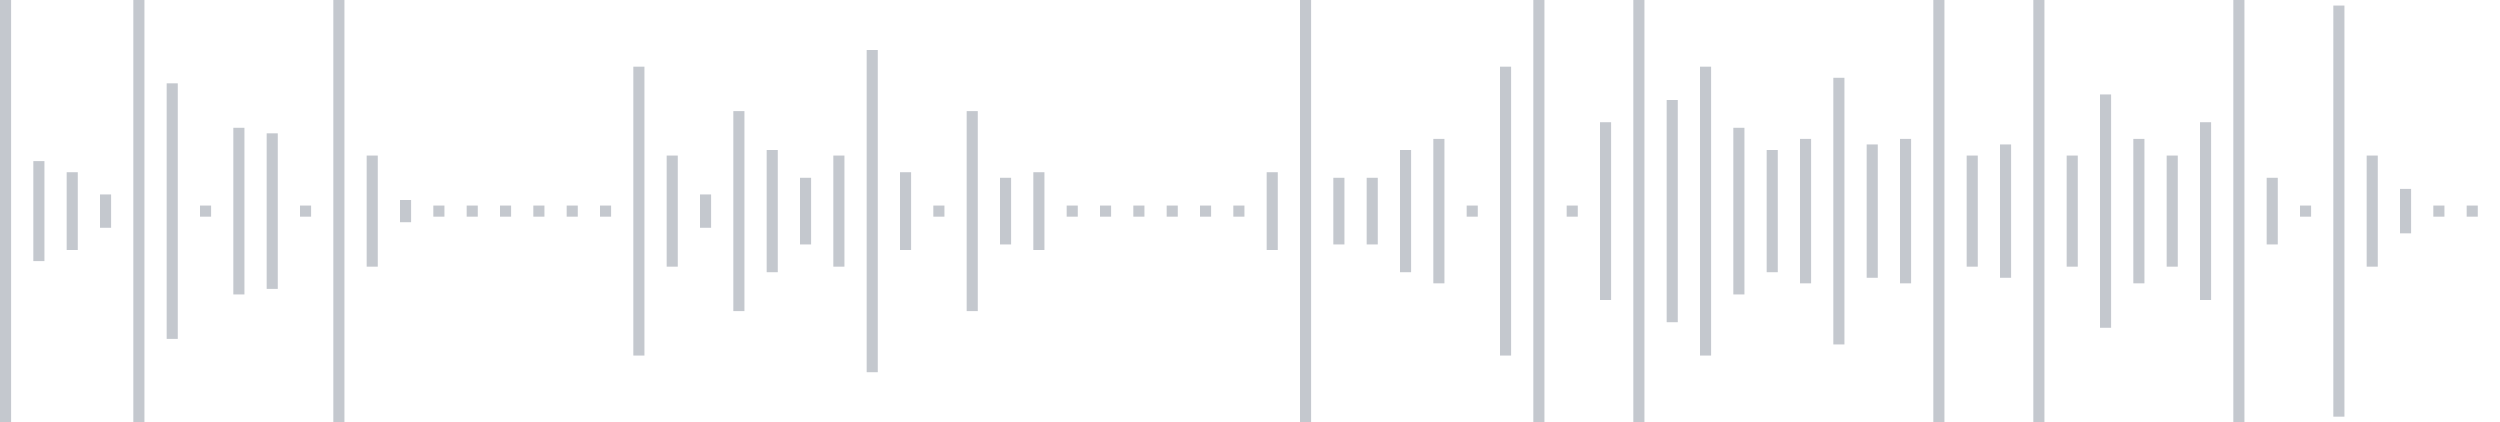 <svg xmlns="http://www.w3.org/2000/svg" xmlns:xlink="http://www.w3/org/1999/xlink" viewBox="0 0 225 38" preserveAspectRatio="none" width="100%" height="100%" fill="#C4C8CE"><g id="waveform-83e06277-5ecb-4f39-b13a-8353cef8a774"><rect x="0" y="-0.5" width="1" height="39"/><rect x="3" y="14.5" width="1" height="9"/><rect x="6" y="15.5" width="1" height="7"/><rect x="9" y="17.5" width="1" height="3"/><rect x="12" y="0.0" width="1" height="38"/><rect x="15" y="7.5" width="1" height="23"/><rect x="18" y="18.5" width="1" height="1"/><rect x="21" y="11.5" width="1" height="15"/><rect x="24" y="12.0" width="1" height="14"/><rect x="27" y="18.5" width="1" height="1"/><rect x="30" y="-0.5" width="1" height="39"/><rect x="33" y="14.0" width="1" height="10"/><rect x="36" y="18.0" width="1" height="2"/><rect x="39" y="18.5" width="1" height="1"/><rect x="42" y="18.5" width="1" height="1"/><rect x="45" y="18.5" width="1" height="1"/><rect x="48" y="18.5" width="1" height="1"/><rect x="51" y="18.5" width="1" height="1"/><rect x="54" y="18.5" width="1" height="1"/><rect x="57" y="6.0" width="1" height="26"/><rect x="60" y="14.0" width="1" height="10"/><rect x="63" y="17.5" width="1" height="3"/><rect x="66" y="10.0" width="1" height="18"/><rect x="69" y="13.5" width="1" height="11"/><rect x="72" y="16.0" width="1" height="6"/><rect x="75" y="14.0" width="1" height="10"/><rect x="78" y="4.5" width="1" height="29"/><rect x="81" y="15.5" width="1" height="7"/><rect x="84" y="18.5" width="1" height="1"/><rect x="87" y="10.0" width="1" height="18"/><rect x="90" y="16.0" width="1" height="6"/><rect x="93" y="15.5" width="1" height="7"/><rect x="96" y="18.5" width="1" height="1"/><rect x="99" y="18.5" width="1" height="1"/><rect x="102" y="18.5" width="1" height="1"/><rect x="105" y="18.5" width="1" height="1"/><rect x="108" y="18.5" width="1" height="1"/><rect x="111" y="18.5" width="1" height="1"/><rect x="114" y="15.5" width="1" height="7"/><rect x="117" y="-0.5" width="1" height="39"/><rect x="120" y="16.0" width="1" height="6"/><rect x="123" y="16.0" width="1" height="6"/><rect x="126" y="13.5" width="1" height="11"/><rect x="129" y="12.5" width="1" height="13"/><rect x="132" y="18.5" width="1" height="1"/><rect x="135" y="6.0" width="1" height="26"/><rect x="138" y="-0.5" width="1" height="39"/><rect x="141" y="18.5" width="1" height="1"/><rect x="144" y="11.0" width="1" height="16"/><rect x="147" y="0.0" width="1" height="38"/><rect x="150" y="9.0" width="1" height="20"/><rect x="153" y="6.0" width="1" height="26"/><rect x="156" y="11.5" width="1" height="15"/><rect x="159" y="13.5" width="1" height="11"/><rect x="162" y="12.5" width="1" height="13"/><rect x="165" y="7.0" width="1" height="24"/><rect x="168" y="13.0" width="1" height="12"/><rect x="171" y="12.5" width="1" height="13"/><rect x="174" y="-0.5" width="1" height="39"/><rect x="177" y="14.0" width="1" height="10"/><rect x="180" y="13.0" width="1" height="12"/><rect x="183" y="0.0" width="1" height="38"/><rect x="186" y="14.0" width="1" height="10"/><rect x="189" y="8.5" width="1" height="21"/><rect x="192" y="12.5" width="1" height="13"/><rect x="195" y="14.0" width="1" height="10"/><rect x="198" y="11.0" width="1" height="16"/><rect x="201" y="-0.5" width="1" height="39"/><rect x="204" y="16.0" width="1" height="6"/><rect x="207" y="18.5" width="1" height="1"/><rect x="210" y="0.5" width="1" height="37"/><rect x="213" y="14.0" width="1" height="10"/><rect x="216" y="17.0" width="1" height="4"/><rect x="219" y="18.5" width="1" height="1"/><rect x="222" y="18.5" width="1" height="1"/></g></svg>
